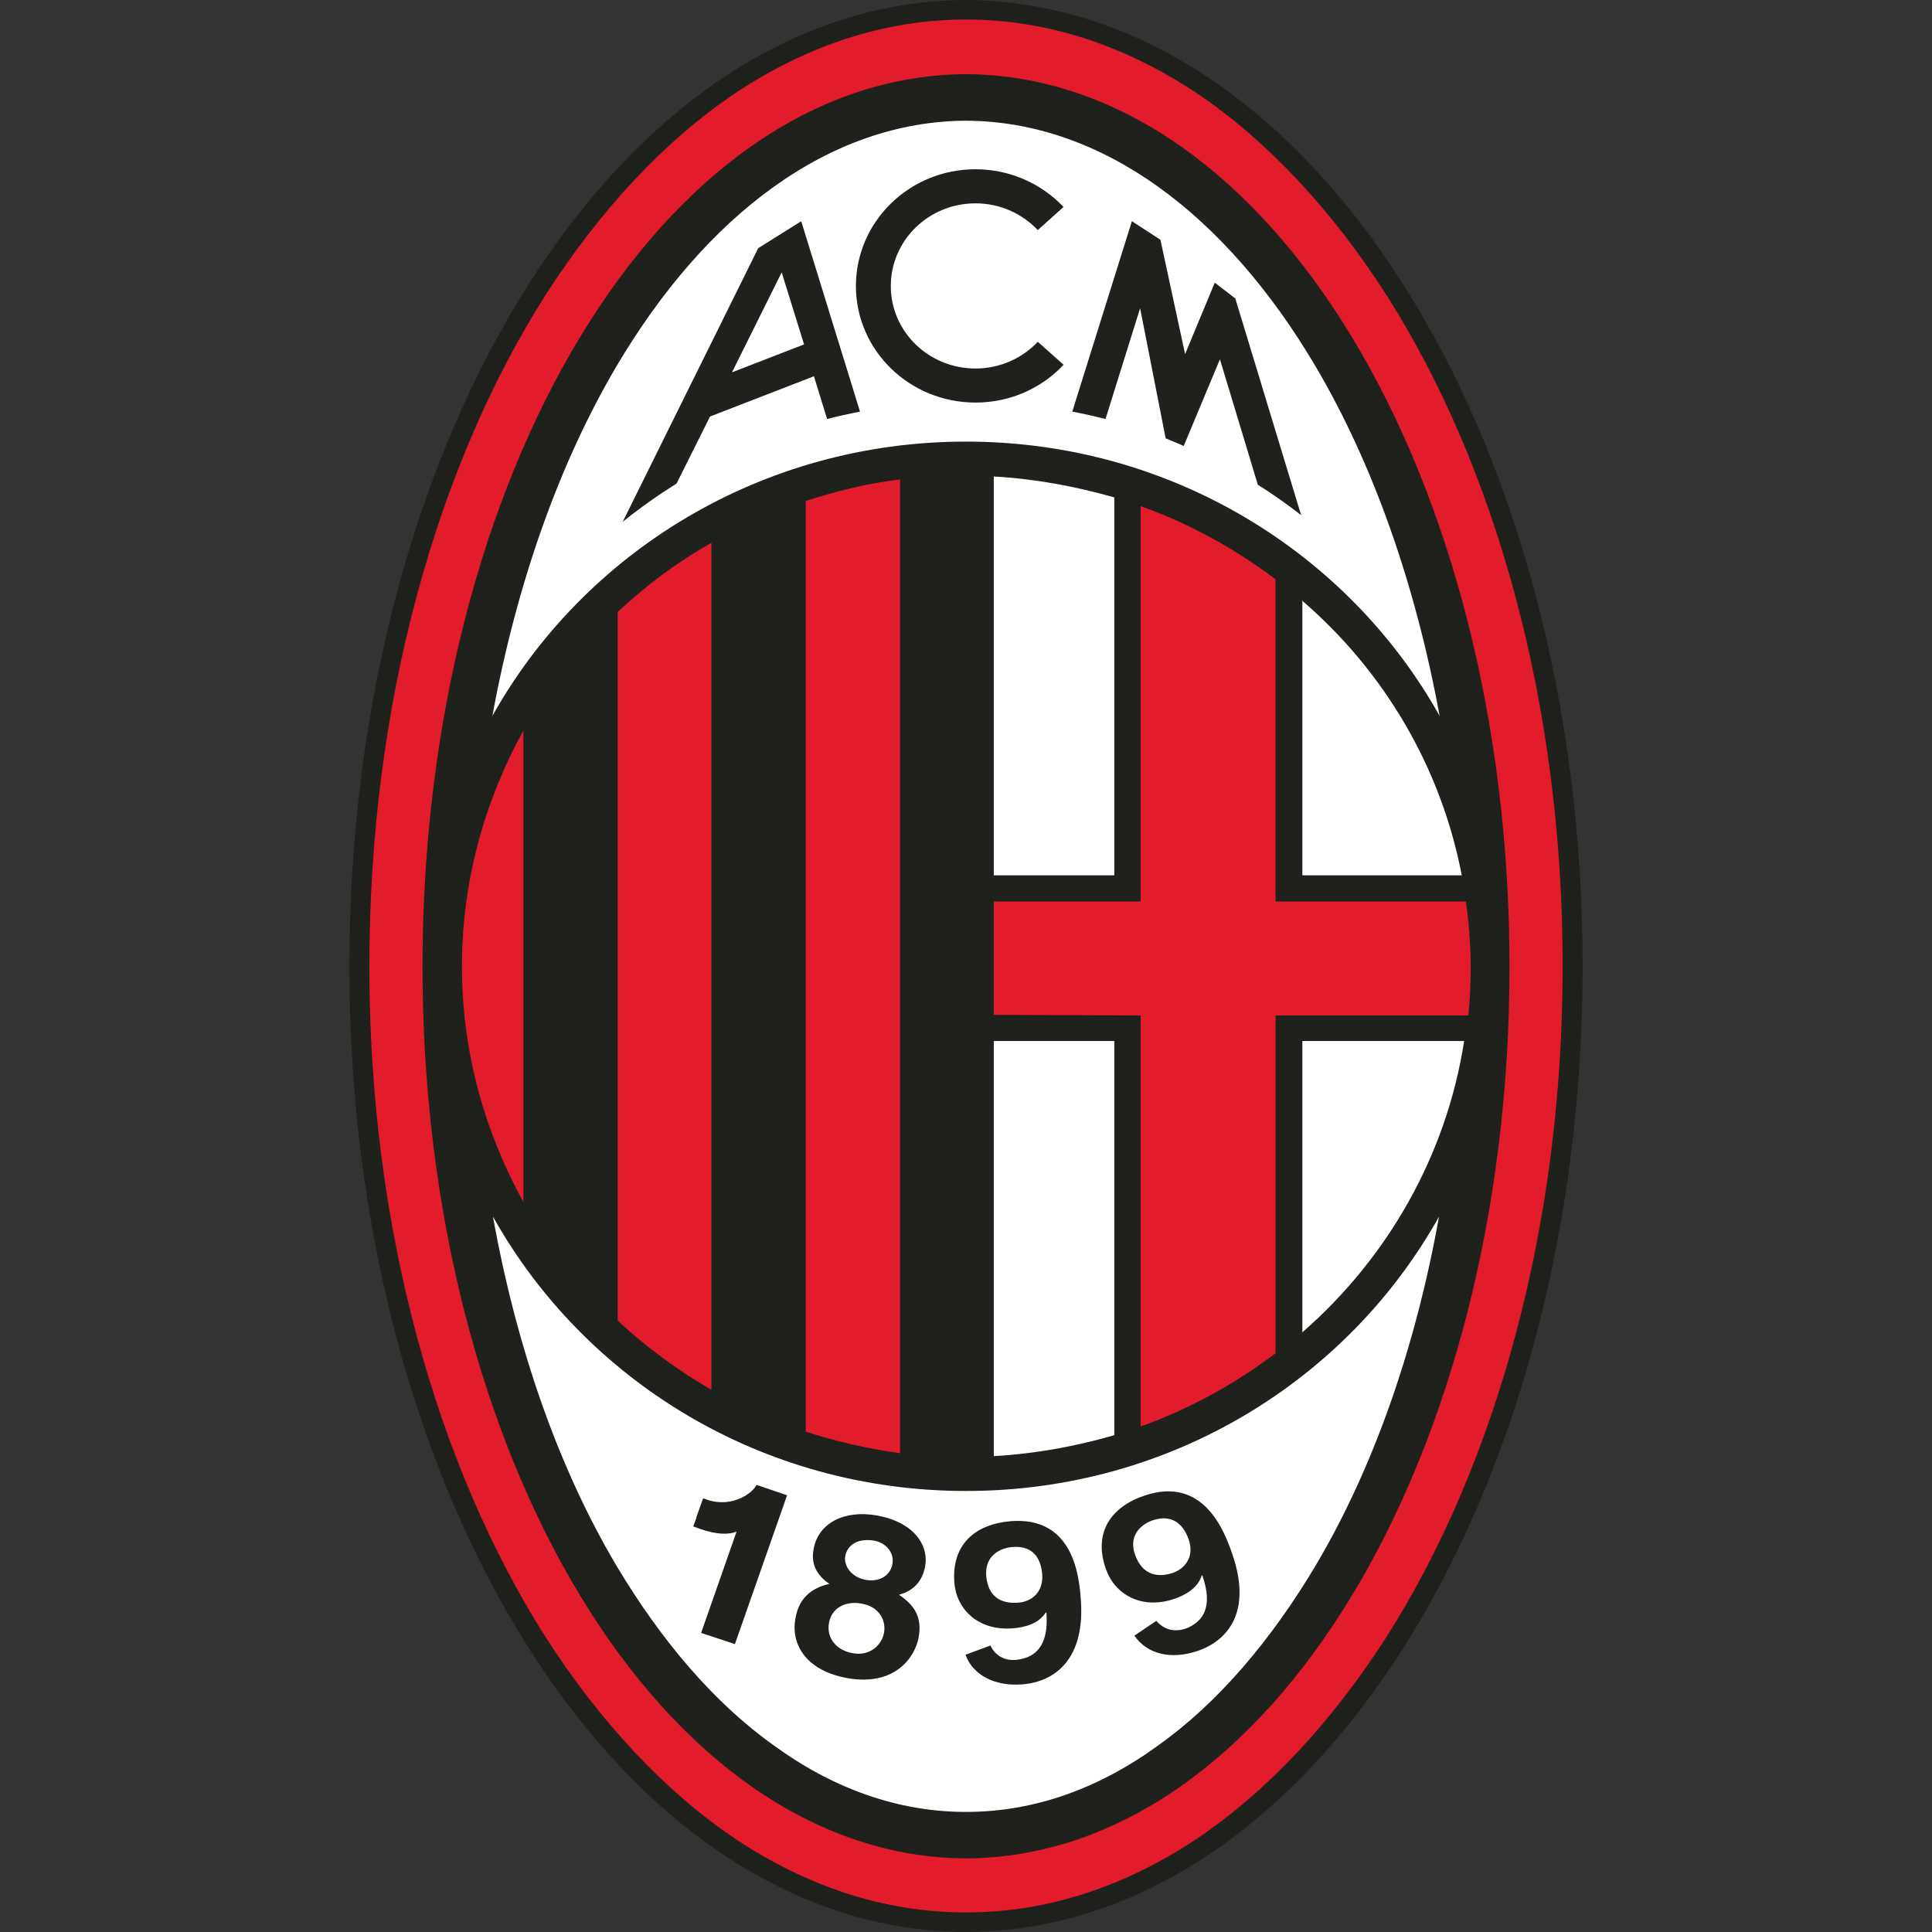 <?xml version="1.0" encoding="utf-8"?>
<!-- Generator: Adobe Illustrator 28.0.0, SVG Export Plug-In . SVG Version: 6.00 Build 0)  -->
<svg version="1.1" id="Layer_1" xmlns="http://www.w3.org/2000/svg" xmlns:xlink="http://www.w3.org/1999/xlink" x="0px" y="0px"
	 width="100px" height="100px" viewBox="0 0 100 100" style="enable-background:new 0 0 100 100;" xml:space="preserve">
<rect x="0" y="0" width="100" height="100" fill="#333333" stroke="none"/>
<style type="text/css">
	.st0{fill:none;}
	.st1{fill-rule:evenodd;clip-rule:evenodd;fill:#1F211D;}
	.st2{fill-rule:evenodd;clip-rule:evenodd;fill:#E21C2A;}
	.st3{fill-rule:evenodd;clip-rule:evenodd;fill:#FFFFFF;}
</style>
<rect id="backgroundrect" x="-130.5" y="-233" class="st0" width="361" height="566"/>
<g>
	<g id="svg_1">
		<path id="svg_2" class="st1" d="M72.646,14.746C66.901,5.686,58.93,0.062,50,0C32.14,0.091,18.084,22.541,18.084,50.014
			c0,13.72,3.521,26.211,9.269,35.267C33.099,94.339,41.07,99.967,50,100c8.93-0.033,16.901-5.661,22.646-14.718
			c5.748-9.057,9.27-21.548,9.27-35.267C81.916,36.29,78.395,23.803,72.646,14.746z"/>
		<path id="svg_3" class="st2" d="M78.442,30.892c-1.577-5.899-3.863-11.196-6.676-15.617c-2.842-4.427-6.179-8.007-9.855-10.475
			C58.234,2.366,54.234,1.011,50,1.011c-4.233,0-8.234,1.355-11.911,3.789c-3.676,2.469-7.013,6.048-9.855,10.475
			c-2.812,4.42-5.099,9.717-6.676,15.617c-1.575,5.867-2.441,12.337-2.441,19.138c0,13.542,3.494,25.849,9.117,34.696
			c2.842,4.425,6.179,8.003,9.855,10.472c3.677,2.439,7.678,3.79,11.911,3.79c4.234,0,8.234-1.352,11.911-3.79
			c3.676-2.469,7.013-6.047,9.855-10.472c5.623-8.848,9.117-21.155,9.117-34.696C80.883,43.229,80.017,36.759,78.442,30.892z"/>
		<path id="svg_4" class="st1" d="M50,96.192C34.212,96.099,21.869,75.338,21.869,50.03C21.869,24.693,34.212,3.928,50,3.839
			C65.788,3.928,78.132,24.693,78.132,50.03C78.132,75.338,65.788,96.099,50,96.192z"/>
		<path id="svg_5" class="st3" d="M50,22.857c10.598,0,19.787,5.748,24.516,14.202c-1.267-6.887-3.46-13.06-6.398-18.055
			C63.455,11.09,57.045,6.28,50,6.248C42.955,6.28,36.545,11.09,31.881,19.005C28.944,24,26.751,30.172,25.484,37.06
			C30.213,28.605,39.402,22.857,50,22.857z"/>
		<path id="svg_6" class="st3" d="M50,77.173c-10.598,0-19.757-5.745-24.484-14.202c1.236,6.889,3.429,13.058,6.366,18.027
			c2.347,3.939,5.097,7.161,8.186,9.356c3.058,2.226,6.411,3.431,9.932,3.431c3.522,0,6.874-1.205,9.932-3.431
			c3.09-2.195,5.839-5.417,8.186-9.356c2.937-4.969,5.13-11.137,6.366-18.027C69.757,71.428,60.598,77.173,50,77.173z"/>
		<path id="svg_7" class="st1" d="M59.256,77.405c-1.725,0.578-2.692,1.891-2.013,3.813c0.458,1.306,1.831,2.107,3.522,1.546
			c0.59-0.204,1.233-0.559,1.439-1.226l0.034,0.017c0.567,1.649,0,2.324-0.682,2.665c-0.675,0.317-1.296,0.155-1.699-0.318
			l-0.005-0.008l-1.136,0.766c0.659,0.961,1.893,1.255,3.255,0.797c1.594-0.533,2.858-2.051,1.795-5.068
			C63.384,79.287,62.309,76.385,59.256,77.405z M60.703,81.413c-0.659,0.217-1.544,0.22-1.955-0.948
			c-0.392-1.115,0.493-1.643,0.935-1.779c0.899-0.297,1.52,0.101,1.839,0.982C61.848,80.6,61.309,81.207,60.703,81.413z"/>
		<path id="svg_8" class="st1" d="M50.493,20.837c1.804,0,3.433-0.753,4.558-1.957l-1.335-1.189
			c-0.799,0.847-1.947,1.383-3.224,1.383c-2.42,0-4.384-1.907-4.384-4.266c0-2.372,1.964-4.283,4.384-4.283
			c1.277,0,2.425,0.538,3.224,1.384l1.331-1.196c-1.133-1.198-2.751-1.952-4.555-1.952c-3.418,0-6.19,2.706-6.19,6.047
			C44.303,18.135,47.075,20.837,50.493,20.837z"/>
		<path id="svg_9" class="st1" d="M59.012,15.953l1.322,6.735c0.315,0.131,0.621,0.254,0.935,0.396l1.874-4.486l1.962,6.491
			c0.768,0.483,1.522,1.014,2.239,1.573l-3.405-11.213l-1.063-0.818l-1.536,3.698l-1.277-5.919l-1.477-0.96l-3.085,9.855
			c0.578,0.112,1.149,0.237,1.719,0.384L59.012,15.953z"/>
		<path id="svg_10" class="st1" d="M36.751,21.559l5.378-2.084l0.683,2.213c0.558-0.148,1.13-0.27,1.702-0.382l-3.043-9.855
			l-2.226,1.395l-7.013,14.161c0.882-0.711,1.819-1.372,2.786-1.98L36.751,21.559z M40.46,14.096l1.158,3.731l-3.73,1.444
			L40.46,14.096z"/>
		<path id="svg_11" class="st1" d="M52.309,78.736c-1.816,0.154-3.08,1.191-2.909,3.216c0.122,1.361,1.252,2.479,3.033,2.328
			c0.628-0.047,1.33-0.24,1.703-0.825l0.027,0.018c0.133,1.734-0.593,2.257-1.335,2.405c-0.733,0.163-1.291-0.138-1.561-0.695V85.17
			l-1.293,0.479c0.39,1.066,1.522,1.645,2.951,1.533c1.672-0.136,3.282-1.304,3.011-4.479C55.846,81.536,55.529,78.48,52.309,78.736
			z M52.716,82.952c-0.698,0.062-1.56-0.136-1.667-1.373c-0.093-1.188,0.892-1.475,1.365-1.506c0.935-0.077,1.447,0.449,1.528,1.389
			C54.027,82.448,53.348,82.91,52.716,82.952z"/>
		<path id="svg_12" class="st1" d="M45.365,78.437c-1.604-0.282-3.008,0.349-3.255,1.753c-0.14,0.755,0.153,1.338,0.82,1.792
			c-1.498,0.326-1.69,1.416-1.766,1.827c-0.204,1.123,0.366,2.638,2.731,3.057c2.427,0.412,3.462-1.078,3.654-2.112
			c0.187-1.061-0.21-1.661-1.02-2.212c0.8-0.205,1.229-0.761,1.357-1.467C48.085,79.942,47.259,78.767,45.365,78.437z M45.756,84.52
			c-0.102,0.567-0.675,1.22-1.616,1.05c-0.824-0.14-1.377-0.767-1.232-1.567c0.157-0.88,0.993-1.131,1.655-1.005
			C45.569,83.154,45.866,83.94,45.756,84.52z M46.191,80.961c-0.107,0.581-0.658,0.936-1.372,0.815
			c-0.779-0.142-1.152-0.752-1.069-1.227c0.11-0.611,0.684-0.941,1.498-0.805C45.826,79.849,46.302,80.334,46.191,80.961z"/>
		<path id="svg_13" class="st1" d="M36.639,77.636l-0.246-0.084l-0.35,0.979l0.012,0.003l-0.173,0.473l0.337,0.123
			c0.891,0.311,1.498,0.311,1.905,0.146l-1.834,5.244l1.749,0.578l2.7-7.703l-1.59-0.54C39.025,77.212,37.963,78.069,36.639,77.636z
			"/>
		<path id="svg_14" class="st3" d="M67.41,53.883v15.076c4.388-3.822,7.448-9.118,8.375-15.076H67.41z"/>
		<path id="svg_15" class="st3" d="M51.438,75.369c2.163-0.122,4.261-0.512,6.239-1.084V53.883h-6.239V75.369z"/>
		<path id="svg_16" class="st3" d="M75.661,45.306c-1.079-5.615-4.031-10.569-8.251-14.207v14.207H75.661z"/>
		<path id="svg_17" class="st3" d="M51.438,45.306h6.239v-19.56c-2.009-0.57-4.077-0.961-6.239-1.083V45.306z"/>
		<path id="svg_18" class="st3" d="M67.41,31.073h-0.03c0.01,0.009,0.02,0.018,0.03,0.026V31.073z"/>
		<path id="svg_19" class="st2" d="M27.09,62.216V37.811c-2.008,3.645-3.181,7.796-3.181,12.219
			C23.908,54.424,25.082,58.576,27.09,62.216z"/>
		<path id="svg_20" class="st2" d="M59.039,26.197V46.66h-7.603v5.869l7.603,0.031v21.273c2.529-0.9,4.88-2.198,6.983-3.79V52.56
			h9.977c0.093-0.845,0.123-1.685,0.123-2.529c0-1.142-0.093-2.286-0.248-3.371h-9.853V29.988
			C63.919,28.394,61.568,27.1,59.039,26.197z"/>
		<path id="svg_21" class="st2" d="M41.704,74.104c1.577,0.512,3.184,0.874,4.882,1.114V24.813c-1.698,0.21-3.305,0.604-4.882,1.116
			V74.104z"/>
		<path id="svg_22" class="st2" d="M31.972,68.355c1.484,1.385,3.091,2.557,4.85,3.584V28.093c-1.759,0.993-3.366,2.195-4.85,3.582
			V68.355z"/>
	</g>
</g>
</svg>
